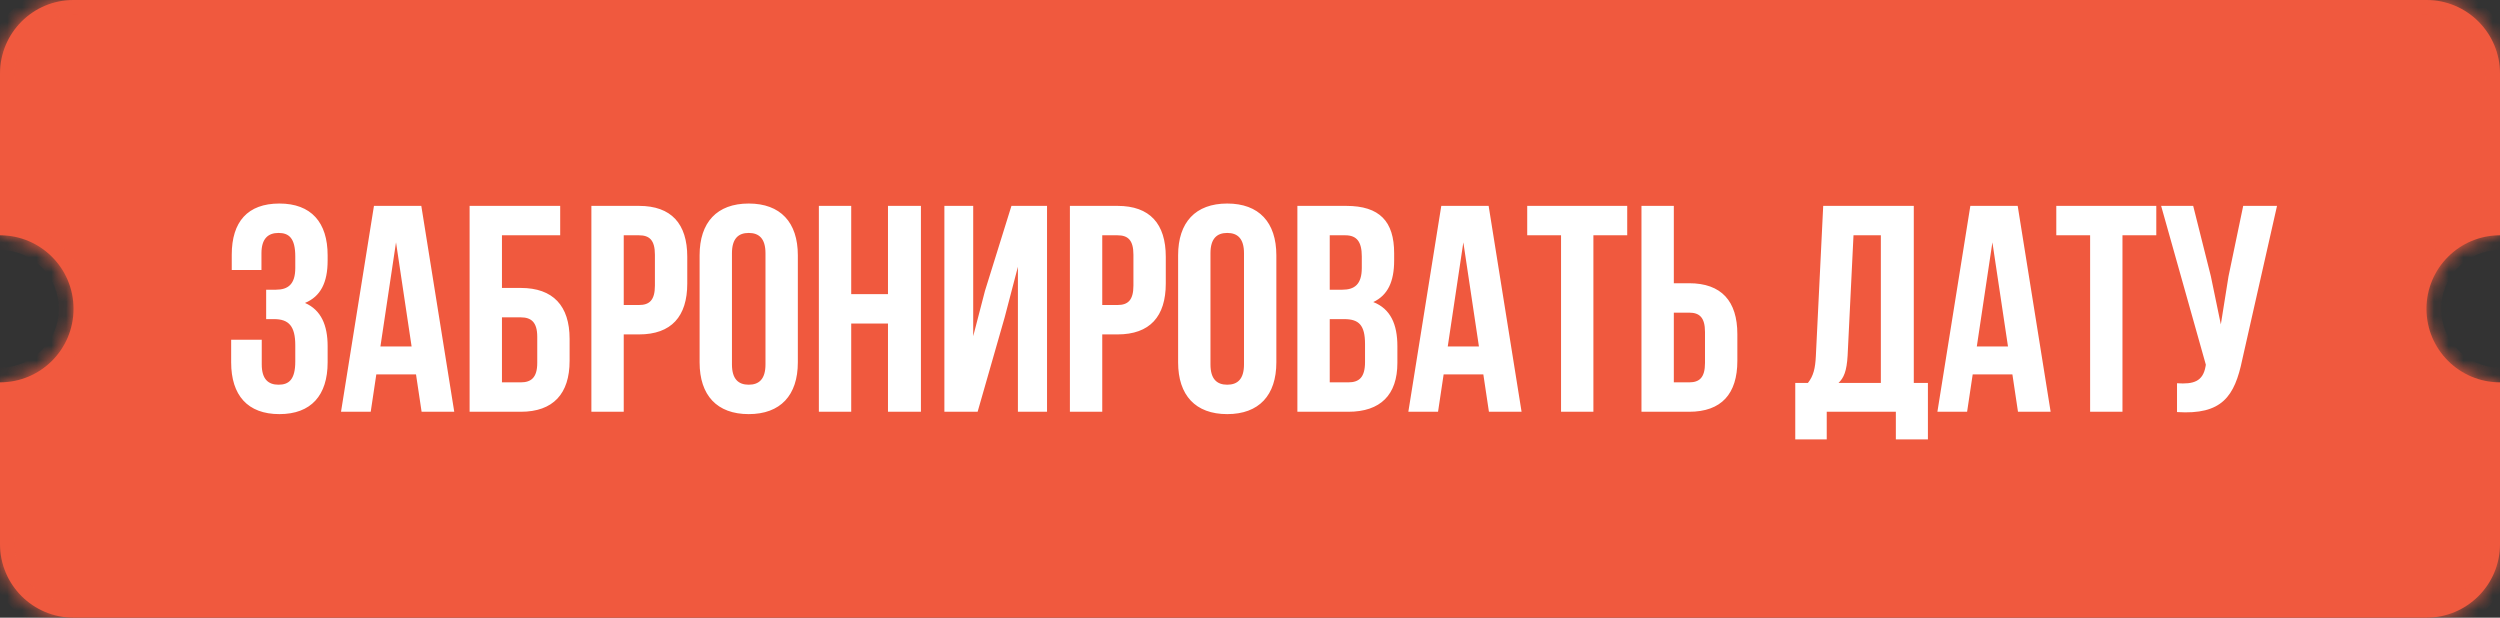 <?xml version="1.0" encoding="UTF-8"?> <svg xmlns="http://www.w3.org/2000/svg" width="170" height="42" viewBox="0 0 170 42" fill="none"><rect x="0" y="0" width="170" height="42" fill="#333333" stroke="none"/> <mask id="path-1-inside-1_29_2818" fill="white"> <path fill-rule="evenodd" clip-rule="evenodd" d="M0 5C0 2.239 2.239 0 5 0H165C167.761 0 170 2.239 170 5V16C167.239 16 165 18.239 165 21C165 23.761 167.239 26 170 26V37C170 39.761 167.761 42 165 42H5C2.239 42 0 39.761 0 37V26C2.761 26 5 23.761 5 21C5 18.239 2.761 16 0 16V5Z"></path> </mask> <path fill-rule="evenodd" clip-rule="evenodd" d="M0 5C0 2.239 2.239 0 5 0H165C167.761 0 170 2.239 170 5V16C167.239 16 165 18.239 165 21C165 23.761 167.239 26 170 26V37C170 39.761 167.761 42 165 42H5C2.239 42 0 39.761 0 37V26C2.761 26 5 23.761 5 21C5 18.239 2.761 16 0 16V5Z" fill="#F0593E"></path> <path d="M170 16V17H171V16H170ZM170 26H171V25H170V26ZM0 26V25H-1V26H0ZM0 16H-1V17H0V16ZM5 -1C1.686 -1 -1 1.686 -1 5H1C1 2.791 2.791 1 5 1V-1ZM165 -1H5V1H165V-1ZM171 5C171 1.686 168.314 -1 165 -1V1C167.209 1 169 2.791 169 5H171ZM171 16V5H169V16H171ZM166 21C166 18.791 167.791 17 170 17V15C166.686 15 164 17.686 164 21H166ZM170 25C167.791 25 166 23.209 166 21H164C164 24.314 166.686 27 170 27V25ZM171 37V26H169V37H171ZM165 43C168.314 43 171 40.314 171 37H169C169 39.209 167.209 41 165 41V43ZM5 43H165V41H5V43ZM-1 37C-1 40.314 1.686 43 5 43V41C2.791 41 1 39.209 1 37H-1ZM-1 26V37H1V26H-1ZM4 21C4 23.209 2.209 25 0 25V27C3.314 27 6 24.314 6 21H4ZM0 17C2.209 17 4 18.791 4 21H6C6 17.686 3.314 15 0 15V17ZM-1 5V16H1V5H-1Z" fill="#F0593E" mask="url(#path-1-inside-1_29_2818)"></path> <path d="M20.079 18.22V17.44C20.079 16.18 19.639 15.84 18.939 15.84C18.239 15.84 17.779 16.22 17.779 17.22V18.36H15.759V17.32C15.759 15.08 16.839 13.84 18.999 13.84C21.159 13.84 22.279 15.12 22.279 17.36V17.72C22.279 19.22 21.799 20.16 20.739 20.6C21.839 21.08 22.279 22.12 22.279 23.54V24.64C22.279 26.88 21.159 28.16 18.999 28.16C16.839 28.16 15.719 26.88 15.719 24.64V23.1H17.799V24.78C17.799 25.78 18.239 26.16 18.939 26.16C19.639 26.16 20.079 25.82 20.079 24.58V23.48C20.079 22.18 19.639 21.7 18.639 21.7H18.099V19.7H18.759C19.579 19.7 20.079 19.34 20.079 18.22ZM28.649 14L30.889 28H28.669L28.289 25.46H25.589L25.209 28H23.189L25.429 14H28.649ZM26.929 16.48L25.869 23.56H27.989L26.929 16.48ZM35.413 28H31.933V14H38.093V16H34.133V19.58H35.413C37.613 19.58 38.733 20.8 38.733 23.04V24.54C38.733 26.78 37.613 28 35.413 28ZM34.133 26H35.413C36.113 26 36.533 25.68 36.533 24.68V22.9C36.533 21.9 36.113 21.58 35.413 21.58H34.133V26ZM43.454 14C45.654 14 46.734 15.22 46.734 17.46V19.28C46.734 21.52 45.654 22.74 43.454 22.74H42.414V28H40.214V14H43.454ZM43.454 16H42.414V20.74H43.454C44.154 20.74 44.534 20.42 44.534 19.42V17.32C44.534 16.32 44.154 16 43.454 16ZM49.773 17.22V24.78C49.773 25.78 50.213 26.16 50.913 26.16C51.613 26.16 52.053 25.78 52.053 24.78V17.22C52.053 16.22 51.613 15.84 50.913 15.84C50.213 15.84 49.773 16.22 49.773 17.22ZM47.573 24.64V17.36C47.573 15.12 48.753 13.84 50.913 13.84C53.073 13.84 54.253 15.12 54.253 17.36V24.64C54.253 26.88 53.073 28.16 50.913 28.16C48.753 28.16 47.573 26.88 47.573 24.64ZM57.883 22V28H55.683V14H57.883V20H60.383V14H62.623V28H60.383V22H57.883ZM68.318 21.58L66.478 28H64.218V14H66.178V22.86L66.978 19.78L68.778 14H71.198V28H69.218V18.14L68.318 21.58ZM75.993 14C78.193 14 79.273 15.22 79.273 17.46V19.28C79.273 21.52 78.193 22.74 75.993 22.74H74.953V28H72.753V14H75.993ZM75.993 16H74.953V20.74H75.993C76.693 20.74 77.073 20.42 77.073 19.42V17.32C77.073 16.32 76.693 16 75.993 16ZM82.312 17.22V24.78C82.312 25.78 82.752 26.16 83.452 26.16C84.152 26.16 84.592 25.78 84.592 24.78V17.22C84.592 16.22 84.152 15.84 83.452 15.84C82.752 15.84 82.312 16.22 82.312 17.22ZM80.112 24.64V17.36C80.112 15.12 81.292 13.84 83.452 13.84C85.612 13.84 86.792 15.12 86.792 17.36V24.64C86.792 26.88 85.612 28.16 83.452 28.16C81.292 28.16 80.112 26.88 80.112 24.64ZM91.542 14C93.822 14 94.802 15.06 94.802 17.22V17.72C94.802 19.16 94.362 20.08 93.382 20.54C94.562 21 95.022 22.06 95.022 23.54V24.68C95.022 26.84 93.882 28 91.682 28H88.222V14H91.542ZM91.402 21.7H90.422V26H91.682C92.422 26 92.822 25.66 92.822 24.62V23.4C92.822 22.1 92.402 21.7 91.402 21.7ZM91.482 16H90.422V19.7H91.282C92.102 19.7 92.602 19.34 92.602 18.22V17.44C92.602 16.44 92.262 16 91.482 16ZM101.227 14L103.467 28H101.247L100.867 25.46H98.167L97.787 28H95.767L98.007 14H101.227ZM99.507 16.48L98.447 23.56H100.567L99.507 16.48ZM103.851 16V14H110.651V16H108.351V28H106.151V16H103.851ZM114.86 28H111.62V14H113.82V19.26H114.86C117.06 19.26 118.14 20.48 118.14 22.72V24.54C118.14 26.78 117.06 28 114.86 28ZM113.82 26H114.86C115.56 26 115.94 25.68 115.94 24.68V22.58C115.94 21.58 115.56 21.26 114.86 21.26H113.82V26ZM131.098 29.88H128.918V28H124.218V29.88H122.078V26.04H122.938C123.318 25.56 123.438 25.04 123.478 24.22L123.978 14H130.138V26.04H131.098V29.88ZM126.038 16L125.638 24.18C125.578 25.24 125.378 25.7 125.018 26.04H127.898V16H126.038ZM137.203 14L139.443 28H137.223L136.843 25.46H134.143L133.763 28H131.743L133.983 14H137.203ZM135.483 16.48L134.423 23.56H136.543L135.483 16.48ZM139.828 16V14H146.628V16H144.328V28H142.128V16H139.828ZM154.837 14L152.477 24.44C151.957 26.96 151.097 28.22 148.037 28.02V26.06C149.157 26.14 149.797 25.94 149.977 24.92L149.997 24.8L146.957 14H149.137L150.337 18.78L151.017 22.06L151.537 18.8L152.537 14H154.837Z" fill="white"></path> </svg> 